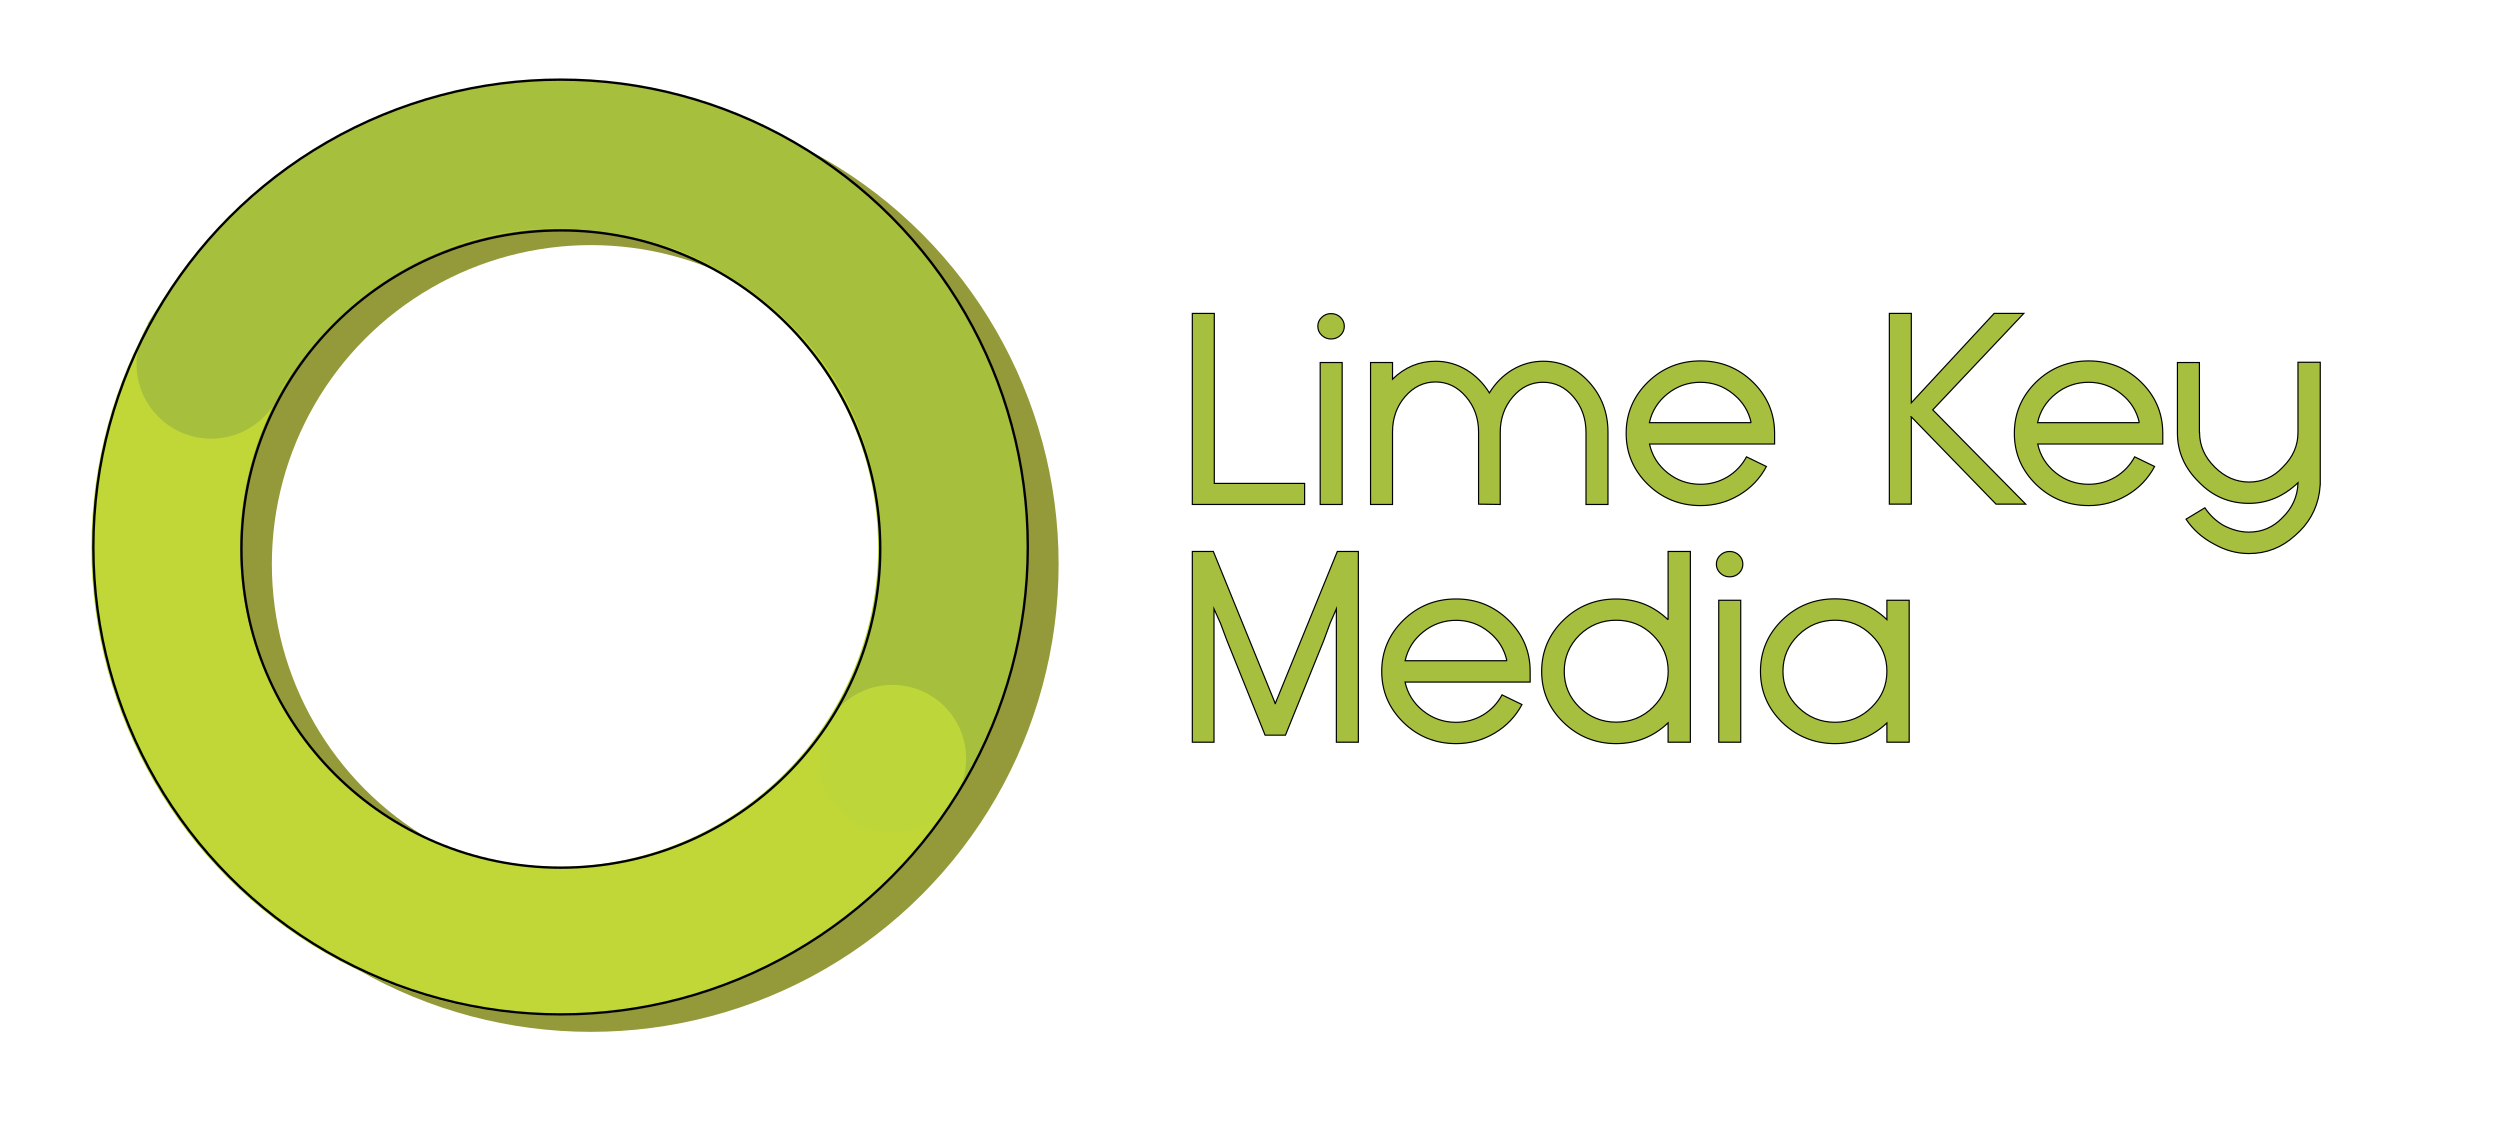 <svg xmlns="http://www.w3.org/2000/svg" id="Layer_1" viewBox="0 0 8192 3684"><defs><style>.cls-1{stroke:#010101;stroke-width:7.79px;}.cls-1,.cls-2,.cls-3{fill:none;}.cls-1,.cls-2,.cls-3,.cls-4{stroke-miterlimit:9.74;}.cls-2{stroke:#949939;}.cls-2,.cls-3{stroke-width:487.16px;}.cls-3{stroke:#c0d737;}.cls-5{fill:#a6bf3d;}.cls-6{fill:#bdd639;}.cls-4{fill:#a6bf3e;stroke:#000;stroke-width:3.9px;}</style></defs><path class="cls-4" d="M3979,1584h296v69h-368v-626h72v557Z"></path><path class="cls-4" d="M4392.47,1039.84c8.34,8.14,12.52,17.92,12.52,29.34s-4.18,21.2-12.52,29.34c-8.35,8.14-18.63,12.21-30.85,12.21s-22.13-4.07-30.62-12.21-12.74-17.91-12.74-29.34,4.25-21.2,12.74-29.34,18.7-12.21,30.62-12.21,22.5,4.07,30.85,12.21h0Zm-66.47,613.16h72v-465h-72v465Z"></path><path class="cls-4" d="M5056.63,1183.73c58.72,0,108.79,22.71,150.23,68.14,41.43,45.43,62.15,100.29,62.15,164.57v236.57h-72v-236.38c0-45.1-13.7-83.78-41.1-116.05-27.4-31.97-60.61-47.97-99.62-47.97s-71.77,15.99-99.17,47.97c-27.4,32.26-41.1,70.95-41.1,116.05v236.38l-71-1v-236.38c0-45.1-13.87-83.78-41.63-116.05-27.45-31.97-60.58-47.97-99.37-47.97s-72.06,15.99-99.82,47.97c-27.45,31.98-41.18,70.52-41.18,115.62v237.81h-72v-465h72v54.43c40.24-39.14,87.18-58.71,140.84-58.71,36.06,0,69.89,9.43,101.49,28.29,30.41,18.58,55.44,43.71,75.12,75.42,19.37-31.71,44.26-56.85,74.67-75.42,31.59-18.86,65.42-28.29,101.49-28.29h.02Z"></path><path class="cls-4" d="M5572.28,1182.65c66.75,0,123.96,23.12,171.64,69.37,47.38,46.53,71.08,102.5,71.08,167.86v35.11h-409.9c8.34,37.97,28.01,69.37,59,94.21,31.28,25.13,67.34,37.69,108.18,37.69,31.59,0,60.93-7.99,88.06-23.98,26.82-16.27,47.67-38.25,62.58-65.95l65.26,31.68c-21.16,39.68-51.11,70.95-89.85,93.78-38.45,22.85-80.46,34.26-126.06,34.26-67.35,0-124.87-23.12-172.54-69.37-47.38-46.53-71.08-102.34-71.08-167.44s23.7-121.33,71.08-167.86c47.67-46.25,105.19-69.37,172.54-69.37h0Zm165.9,202.36c-8.35-37.97-28.01-69.37-59-94.21-31.29-25.41-67.05-38.12-107.28-38.12s-76.88,12.71-108.18,38.12c-30.99,24.84-50.66,56.25-59,94.21h333.47Z"></path><path class="cls-4" d="M6263,1366.05v285.95h-72v-625h72v292.81l271.34-292.81h97.2l-298.33,315.92,304.63,309.08h-97.2l-277.63-285.96h-.01Z"></path><path class="cls-4" d="M6844.28,1182.65c66.75,0,123.96,23.12,171.64,69.37,47.38,46.53,71.08,102.5,71.08,167.86v35.11h-409.9c8.34,37.97,28.01,69.37,59,94.21,31.28,25.13,67.34,37.69,108.18,37.69,31.59,0,60.93-7.99,88.06-23.98,26.82-16.27,47.67-38.25,62.58-65.95l65.26,31.68c-21.16,39.68-51.11,70.95-89.85,93.78-38.45,22.85-80.46,34.26-126.06,34.26-67.35,0-124.87-23.12-172.54-69.37-47.38-46.53-71.08-102.34-71.08-167.44s23.7-121.33,71.08-167.86c47.67-46.25,105.19-69.37,172.54-69.37h0Zm165.87,202.36c-8.35-37.97-28.01-69.37-59-94.21-31.29-25.41-67.05-38.12-107.28-38.12s-76.88,12.71-108.18,38.12c-30.99,24.84-50.66,56.25-59,94.21h333.47Z"></path><path class="cls-4" d="M7207.48,1416.89c0,43.11,16.69,81.08,50.06,113.91,32.47,32.26,69.73,48.54,111.75,48.81,43.8,0,80.75-16.27,110.86-48.81,33.37-32.82,50.06-70.79,49.85-113.91v-229.89h73v399.9l-2.61,25.69c-8.94,57.39-36.06,105.2-81.35,143.46-42.62,38.54-92.53,57.82-149.74,57.82-39.64,0-77.63-10.28-113.98-30.84-38.74-20.28-69.44-47.54-92.08-81.79l61.68-37.26c16.1,24.26,36.5,43.53,61.24,57.81,28.01,14.56,55.72,21.84,83.14,21.84,42.91,0,79.42-15.71,109.51-47.11,32.78-31.68,49.91-69.95,51.4-114.76-47.38,45.11-101.02,67.66-160.92,67.66-64.36,0-118.9-23.12-163.61-69.37-47.38-46.25-71.08-100.64-70.68-163.16v-228.88h72v228.88h.48Z"></path><path class="cls-4" d="M4178.78,2305.29l203.39-498.29h68.84v625h-72v-436.94l-20.73,47.54-20.56,56.1-125.61,310.3h-66.6l-125.16-310.3-21.01-56.1-21.34-47.54v436.94h-71v-625h68.84l202.94,498.29h0Z"></path><path class="cls-4" d="M4771.28,1962.65c66.75,0,123.96,23.12,171.64,69.37,47.38,46.53,71.08,102.5,71.08,167.86v35.11h-409.9c8.34,37.97,28.01,69.37,59,94.21,31.28,25.13,67.34,37.69,108.18,37.69,31.59,0,60.93-7.99,88.06-23.98,26.82-16.27,47.67-38.25,62.58-65.95l65.26,31.68c-21.16,39.68-51.11,70.95-89.85,93.78-38.45,22.85-80.46,34.26-126.06,34.26-67.35,0-124.87-23.12-172.54-69.37-47.38-46.53-71.08-102.34-71.08-167.44s23.7-121.33,71.08-167.86c47.67-46.25,105.19-69.37,172.54-69.37h0Zm166.53,202.36c-8.35-37.97-28.01-69.37-59-94.21-31.29-25.41-67.05-38.12-107.28-38.12s-76.88,12.7-108.18,38.12c-30.99,24.84-50.66,56.25-59,94.21h333.47Z"></path><path class="cls-4" d="M5466,2030.89v-223.89h73v625h-73v-63.36c-47.47,45.38-104.36,68.06-170.64,68.06s-124.66-23.26-172.43-69.78c-47.47-46.24-71.21-101.88-71.21-166.95s23.74-121.57,71.21-167.81c47.77-46.24,105.24-69.35,172.43-69.35s123.17,22.68,170.64,68.06h0Zm-49.73,286.65c33.37-32.54,50.06-71.8,50.06-117.76s-16.69-85.5-50.06-118.62c-33.08-32.54-73.16-48.81-120.24-48.81s-87.02,16.27-120.69,48.81c-33.08,33.12-49.62,72.65-49.62,118.62s16.54,85.21,49.62,117.76c33.67,32.54,73.9,48.81,120.69,48.81s87.16-16.27,120.24-48.81Z"></path><path class="cls-4" d="M5698.46,1819.29c8.34,8.14,12.52,17.92,12.52,29.34s-4.18,21.2-12.52,29.34c-8.35,8.14-18.63,12.21-30.85,12.21s-22.13-4.06-30.62-12.21c-8.5-8.14-12.74-17.91-12.74-29.34s4.25-21.2,12.74-29.34,18.7-12.21,30.62-12.21,22.5,4.06,30.85,12.21Zm-66.46,612.71h72v-465h-72v465Z"></path><path class="cls-4" d="M6256,2432h-73v-63c-47.47,45.15-104.21,67.71-170.19,67.71s-125.11-23.14-172.88-69.43c-47.47-46.57-71.21-102.42-71.21-167.57s23.74-121.43,71.21-168c47.77-46.29,105.39-69.43,172.88-69.43s122.72,22.71,170.19,68.14v-63.43h73v465h0Zm-242.85-65.24c46.78,0,86.71-16.42,119.79-49.24,33.37-32.54,50.06-71.8,50.06-117.76v-.43c0-45.96-16.69-85.21-50.06-117.76-33.08-32.82-73.01-49.24-119.79-49.24s-87.32,16.42-120.69,49.24c-33.38,32.83-50.06,72.23-50.06,118.19s16.69,85.21,50.06,117.76c33.37,32.83,73.6,49.24,120.69,49.24Z"></path><circle class="cls-2" cx="1936.26" cy="1848.6" r="1289.01"></circle><circle class="cls-3" cx="1832.01" cy="1795.01" r="1289.01"></circle><circle class="cls-5" cx="692.06" cy="1192.89" r="244.55"></circle><path class="cls-5" d="M482.75,1061.85l422.96,239.94s418.24-785.72,1309.39-484.12c0,0,855.03,296.73,626.63,1268.87,0,0-41,151.29-110.29,256.7s426.86,231.65,423.28,231.49,419.05-639.48,77.44-1407.63c0,0-261.58-670.55-1033.65-861.86,0,0-1068.46-305.18-1715.75,756.61h0Z"></path><circle class="cls-6" cx="2924.21" cy="2485.79" r="241.63"></circle><ellipse class="cls-1" cx="1836.88" cy="1792.51" rx="1530.97" ry="1531.54"></ellipse><ellipse class="cls-1" cx="1837.79" cy="1799.1" rx="1046.59" ry="1044.08"></ellipse></svg>